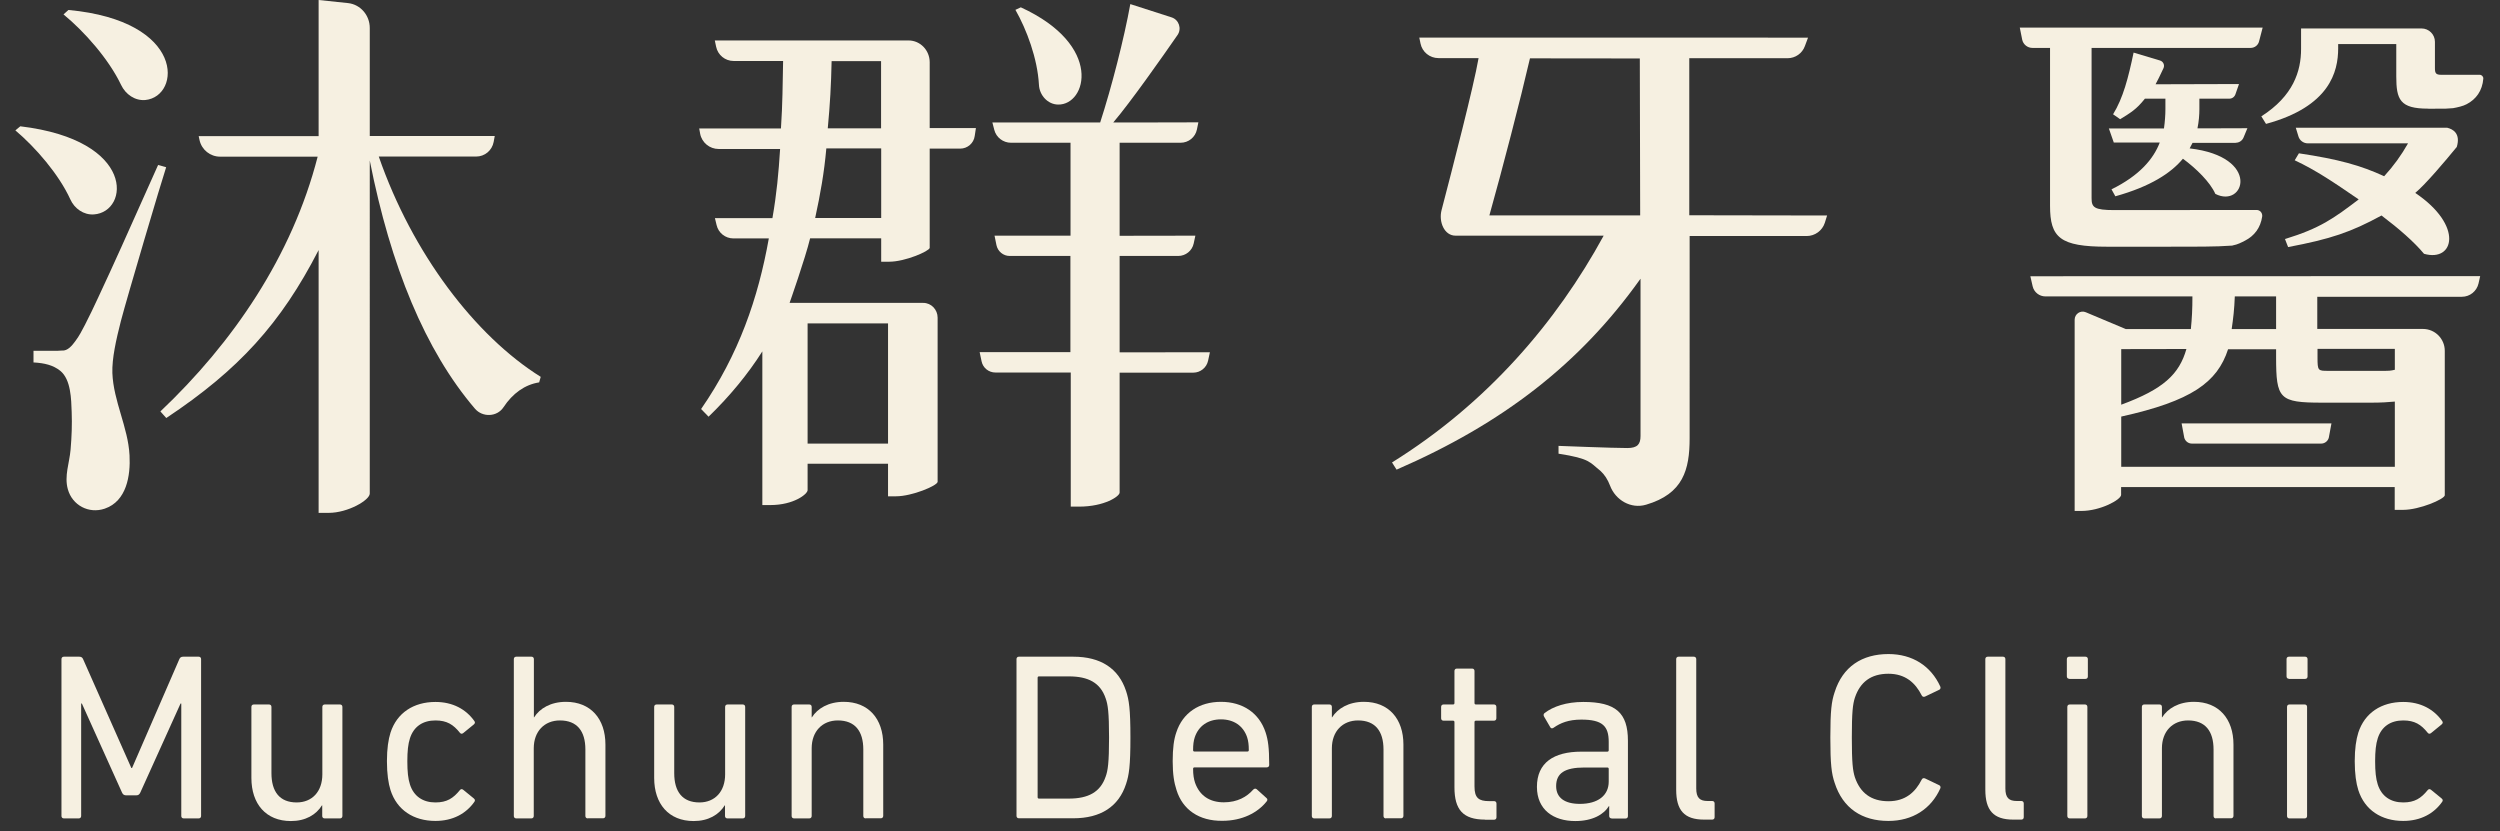<?xml version="1.0" encoding="UTF-8"?>
<!-- Generator: Adobe Illustrator 24.0.1, SVG Export Plug-In . SVG Version: 6.00 Build 0)  -->
<svg xmlns="http://www.w3.org/2000/svg" xmlns:xlink="http://www.w3.org/1999/xlink" version="1.1" id="圖層_1" x="0px" y="0px" viewBox="0 0 208.24 69.26" style="enable-background:new 0 0 208.24 69.26;" xml:space="preserve">
<rect x="0" y="0" width="208.24" height="69.26" fill="#333333" stroke="none"/>
<style type="text/css">
	.st0{fill:#F6F0E1;}
</style>
<g>
	<g>
		<g>
			<g>
				<path class="st0" d="M10.09,7.08c0.37,0.78,1.16,1.33,2.02,1.25c2.97-0.3,3.4-6.59-6.41-7.5L5.29,1.2      C7.02,2.62,9.06,4.92,10.09,7.08z"></path>
				<path class="st0" d="M9.36,31.07c-0.04-1.2,0.31-2.77,0.71-4.33c0.49-1.89,3.41-11.74,3.77-12.81l-0.67-0.19      c-1.01,2.26-2.02,4.53-3.04,6.79c-0.64,1.42-1.29,2.84-1.95,4.25c-0.36,0.77-0.72,1.54-1.11,2.29c-0.24,0.46-0.48,0.93-0.8,1.35      c-0.25,0.34-0.63,0.83-1.12,0.78c-0.09,0.01-0.23,0.02-0.36,0.02h-2v0.97c0.93,0.05,1.64,0.23,2.22,0.69      c0.91,0.73,0.92,2.39,0.96,3.43c0.04,1.04,0,2.09-0.09,3.13c-0.09,1.11-0.54,2.2-0.23,3.31c0.37,1.34,1.75,2.07,3.07,1.62      c1.83-0.62,2.16-2.76,2.07-4.44C10.67,35.58,9.45,33.43,9.36,31.07z"></path>
				<path class="st0" d="M31.55,13.04h8.11c0.72,0,1.33-0.51,1.46-1.22l0.09-0.49H30.8v-9c0-1.06-0.77-1.95-1.79-2.07L26.54,0v11.34      h-9.99l0.07,0.33c0.18,0.81,0.89,1.38,1.72,1.38h8.12c-2.13,8.3-7.07,15.51-13.1,21.22l0.49,0.55      c6.03-4.01,9.54-7.86,12.69-13.99v21.89h0.02v0.01c0.01,0,0.03-0.01,0.04-0.01h0.78c1.6,0,3.42-1.06,3.42-1.61V13.37      c1.74,8.81,4.62,15.83,8.76,20.67c0.63,0.74,1.84,0.7,2.38-0.12c0.76-1.15,1.77-1.88,2.97-2.07l0.13-0.46      C39.58,27.98,34.35,21.11,31.55,13.04z"></path>
				<path class="st0" d="M7.82,17.86c2.95-0.2,3.56-6.18-6.13-7.34l-0.41,0.34c1.67,1.41,3.62,3.65,4.58,5.75      C6.2,17.37,6.97,17.92,7.82,17.86z"></path>
			</g>
			<path class="st0" d="M85.03,0.61l-0.45,0.21c0.94,1.65,1.84,4.06,1.96,6.24c0.04,0.87,0.73,1.64,1.6,1.65     C90.5,8.75,91.94,3.78,85.03,0.61z"></path>
			<path class="st0" d="M93.26,29.35v-8.03h4.88c0.62,0,1.16-0.43,1.29-1.04l0.14-0.65l-6.31,0.01v-7.75h5.08     c0.66,0,1.23-0.46,1.36-1.11l0.12-0.59l-4.36,0.01l0,0h-2.73c1.44-1.69,4.07-5.43,5.35-7.28c0.37-0.53,0.12-1.27-0.48-1.47     l-3.45-1.11c-0.52,2.88-1.56,6.93-2.51,9.86h-8.98l0.16,0.62c0.16,0.63,0.74,1.07,1.39,1.07h4.96v7.74h-6.33l0.16,0.79     c0.11,0.52,0.57,0.9,1.1,0.9h5.06v8.01H81.6l0.16,0.76c0.11,0.55,0.59,0.94,1.16,0.94h6.27V42.2h0.69c2.12,0,3.38-0.86,3.38-1.17     v-9.99h6.14c0.59,0,1.11-0.42,1.23-1l0.15-0.7L93.26,29.35z"></path>
			<path class="st0" d="M65.77,25.23c0,0,1.31-3.72,1.71-5.38h5.92v1.95h0.67c1.33,0,3.33-0.88,3.37-1.15v-8.27h2.54     c0.61,0,1.13-0.45,1.21-1.05l0.1-0.66l-3.85,0l0-0.26V5.19c0-1.01-0.79-1.82-1.76-1.82h-2.72H59.54l0.11,0.52     c0.14,0.69,0.75,1.19,1.46,1.19h4.12c-0.04,1.93-0.04,3.54-0.18,5.62h-6.81l0.08,0.44c0.14,0.74,0.79,1.27,1.54,1.27h5.12     c-0.13,2.03-0.28,3.69-0.64,5.76h-4.79l0.14,0.58c0.15,0.65,0.73,1.11,1.4,1.11h2.95c-0.89,4.98-2.49,9.65-5.64,14.21l0.62,0.64     c1.77-1.71,3.28-3.55,4.48-5.44v12.8h0.67c1.95,0,3.1-0.92,3.1-1.24v-2.2h6.7v2.71h0.67c1.33,0,3.42-0.88,3.46-1.2V27.24v-0.78     c0-0.67-0.53-1.23-1.19-1.23H65.77z M69.27,5.09h4.12v5.6h-4.44C69.14,8.66,69.23,7.07,69.27,5.09z M68.83,12.36h4.57v5.8h-5.5     C68.34,16.13,68.65,14.39,68.83,12.36z M73.97,36.95h-6.7V26.94h6.7V36.95z"></path>
			<g>
				<path class="st0" d="M140.71,17.93V4.85h8.18c0.65,0,1.23-0.4,1.45-1.01l0.26-0.7l-6.13-0.01h-26.25l0.1,0.48      c0.14,0.72,0.77,1.23,1.5,1.23h3.34c-0.41,2.37-2.18,9.2-3.08,12.65c-0.26,0.98,0.22,2.14,1.16,2.14l12.34,0      c-3.92,7.19-9.7,13.96-17.63,18.89l0.38,0.6c8.88-3.86,15.26-8.82,20.28-15.85l0.04-0.05v13.09c0,0.69-0.25,1.01-1.1,1.01      c-1.22,0-5.73-0.18-5.73-0.18v0.65c2.66,0.41,2.6,0.73,3.49,1.43c0.35,0.32,0.61,0.73,0.8,1.23c0.46,1.22,1.75,1.96,3,1.59      c3.1-0.91,3.63-2.92,3.63-5.54V19.66h9.75c0.69,0,1.3-0.45,1.51-1.1l0.19-0.61L140.71,17.93z M136.62,17.94h-12.56      c1.1-3.92,2.58-9.62,3.38-13.08l9.15,0.01L136.62,17.94z"></path>
			</g>
			<g>
				<path class="st0" d="M186.23,11.89c0.28,0,0.54-0.17,0.65-0.44l0.32-0.77l-3.12,0.01h-1.04c0.12-0.58,0.16-1.15,0.16-1.61V8.22      h2.49c0.23,0,0.43-0.14,0.51-0.36l0.3-0.86l-6.95,0.02c0.1-0.16,0.43-0.85,0.66-1.34c0.12-0.26-0.02-0.56-0.29-0.64l-2.2-0.66      c-0.44,2.1-0.87,3.78-1.71,5.14l0.59,0.41c0.87-0.54,1.35-0.81,2.06-1.71h1.71v0.87c0,0.49-0.04,1.03-0.12,1.61h-4.59l0.41,1.17      h3.83c-0.52,1.36-1.68,2.75-4.02,3.9l0.32,0.58c2.94-0.82,4.64-1.94,5.63-3.13c1.11,0.82,2.26,1.94,2.7,2.93      c2.42,1.24,3.85-3.09-2.14-3.79c0.08-0.17,0.16-0.29,0.24-0.46H186.23z"></path>
				<path class="st0" d="M185.98,20.46v-0.01c-0.03,0.01-0.06,0.01-0.09,0.02C185.92,20.46,185.95,20.46,185.98,20.46z"></path>
				<path class="st0" d="M191.55,35.27h-6.22h-2.62h-0.99l0.22,1.19c0.08,0.29,0.34,0.49,0.64,0.49h10.76c0.3,0,0.56-0.2,0.64-0.49      l0.22-1.19h-0.99H191.55z"></path>
				<path class="st0" d="M169.12,23.01l0.19,0.83c0.11,0.5,0.56,0.85,1.06,0.85h12.25c0,1.07-0.04,1.82-0.13,2.72h-5.42l-3.33-1.4      c-0.44-0.19-0.93,0.14-0.93,0.62v15.93h0.56c1.59,0,3.31-0.94,3.31-1.34v-0.65h22.79v1.9h0.69c1.38,0,3.44-0.89,3.48-1.21V29.33      v-0.11c0-1-0.81-1.82-1.82-1.82h-2.74h-6.06l0-2.68l12.05,0c0.66,0,1.23-0.46,1.38-1.1l0.14-0.62L169.12,23.01z M186.15,24.69      h3.44v2.72h-3.7C186.02,26.51,186.11,25.77,186.15,24.69z M176.69,29.08l5.43-0.01c-0.6,2.1-1.9,3.34-5.43,4.64V29.08z       M199.48,38.88h-22.79v-4.18c5.85-1.3,8-2.84,8.9-5.61h4v0.65c0,3.49,0.26,3.8,3.83,3.8h4.13c0.77,0,1.42-0.04,1.93-0.09V38.88z       M199.48,29.07v1.73c-0.34,0.09-0.6,0.09-0.77,0.09h-0.86h-3.91c-0.86,0-0.9,0-0.9-1.12v-0.71H199.48z"></path>
				<path class="st0" d="M190.59,20.58c3.54-0.67,5.23-1.24,7.78-2.63c1.43,1.08,2.72,2.2,3.54,3.19c2.51,0.72,3.33-2.34-0.73-5.07      c0.88-0.74,2.47-2.62,3.46-3.83c0.34-1.13-0.33-1.49-0.8-1.6h-3.14h-9.47l0.22,0.72c0.1,0.34,0.42,0.58,0.78,0.58h8.35      c-0.56,0.99-1.21,1.89-1.99,2.74c-1.94-0.9-3.82-1.42-7.1-1.91l-0.35,0.58c1.81,0.85,3.3,1.87,5.33,3.26      c-2.07,1.57-3.2,2.4-6.14,3.3L190.59,20.58z"></path>
				<path class="st0" d="M170.76,17.14c0,2.65,0.82,3.41,4.75,3.41h4.97c2.32,0,4.1,0.01,5.41-0.09v0c0,0,0,0,0.01,0      c0.03-0.01,0.06-0.01,0.09-0.02c0.39-0.07,0.71-0.24,1.02-0.4c0.77-0.4,1.28-1.06,1.42-2c0.04-0.29-0.17-0.55-0.46-0.55      l-11.85,0.01c-1.69,0-1.9-0.23-1.9-0.99V4.3V3.99h13.25c0.33,0,0.62-0.22,0.7-0.54l0.3-1.15h-20.23l0.2,1      c0.08,0.4,0.44,0.69,0.85,0.69h1.47V17.14z"></path>
				<g>
					<path class="st0" d="M204.33,9.01c0.39-0.07,0.83-0.17,1.13-0.33c0.79-0.41,1.31-1.12,1.39-2.13c0.01-0.17-0.13-0.32-0.3-0.32       l-2.33,0v0h-0.02h-0.86c-0.43,0-0.52-0.13-0.52-0.54V4.03h0l0-0.55c0-0.61-0.5-1.11-1.11-1.11h-2.52h-3.84h-3.68v1.71       c0,1.84-0.64,3.91-3.31,5.61l0.39,0.63c5.31-1.44,6.01-4.35,6.01-6.29V3.67h4.84v2.69c0,1.93,0.3,2.69,2.64,2.69h0.04       l-0.01,0.01l1.05-0.01l0,0h0.4L204.33,9.01L204.33,9.01z"></path>
				</g>
			</g>
		</g>
		<g>
			<path class="st0" d="M5.12,54.9c0-0.12,0.08-0.2,0.2-0.2H6.6c0.16,0,0.26,0.06,0.32,0.2l4.02,9.07H11l3.94-9.07     c0.06-0.14,0.16-0.2,0.32-0.2h1.29c0.12,0,0.2,0.08,0.2,0.2v13.07c0,0.12-0.08,0.2-0.2,0.2H15.3c-0.12,0-0.2-0.08-0.2-0.2V58.6     h-0.06l-3.35,7.41c-0.08,0.18-0.18,0.24-0.36,0.24h-0.79c-0.2,0-0.3-0.06-0.38-0.24L6.82,58.6H6.76v9.37c0,0.12-0.08,0.2-0.2,0.2     H5.32c-0.12,0-0.2-0.08-0.2-0.2V54.9z"></path>
			<path class="st0" d="M27.04,68.17c-0.12,0-0.2-0.08-0.2-0.2v-0.89h-0.02c-0.49,0.79-1.37,1.31-2.59,1.31     c-2.08,0-3.29-1.43-3.29-3.59v-5.92c0-0.12,0.08-0.2,0.2-0.2h1.27c0.12,0,0.2,0.08,0.2,0.2v5.52c0,1.55,0.69,2.44,2.1,2.44     c1.29,0,2.14-0.91,2.14-2.34v-5.62c0-0.12,0.08-0.2,0.2-0.2h1.27c0.12,0,0.2,0.08,0.2,0.2v9.09c0,0.12-0.08,0.2-0.2,0.2H27.04z"></path>
			<path class="st0" d="M32.53,61.02c0.53-1.64,1.92-2.55,3.74-2.55c1.45,0,2.55,0.61,3.25,1.6c0.06,0.1,0.06,0.18-0.06,0.28     l-0.87,0.71c-0.1,0.08-0.2,0.08-0.28-0.02c-0.55-0.69-1.09-1.03-2.04-1.03c-1.03,0-1.8,0.49-2.12,1.48     c-0.16,0.49-0.22,1.09-0.22,1.92c0,0.85,0.06,1.45,0.22,1.94c0.32,0.99,1.09,1.49,2.12,1.49c0.95,0,1.48-0.34,2.04-1.03     c0.08-0.1,0.18-0.1,0.28-0.02l0.87,0.71c0.12,0.1,0.12,0.18,0.06,0.28c-0.69,0.99-1.8,1.6-3.25,1.6c-1.82,0-3.21-0.91-3.74-2.56     c-0.18-0.57-0.3-1.35-0.3-2.42C32.23,62.36,32.35,61.59,32.53,61.02z"></path>
			<path class="st0" d="M48.96,68.17c-0.12,0-0.2-0.08-0.2-0.2v-5.54c0-1.53-0.69-2.42-2.12-2.42c-1.29,0-2.18,0.91-2.18,2.32v5.64     c0,0.12-0.08,0.2-0.2,0.2H43c-0.12,0-0.2-0.08-0.2-0.2V54.9c0-0.12,0.08-0.2,0.2-0.2h1.27c0.12,0,0.2,0.08,0.2,0.2v4.85h0.02     c0.46-0.73,1.37-1.29,2.65-1.29c2.06,0,3.29,1.41,3.29,3.56v5.94c0,0.12-0.08,0.2-0.2,0.2H48.96z"></path>
			<path class="st0" d="M60.59,68.17c-0.12,0-0.2-0.08-0.2-0.2v-0.89h-0.02c-0.49,0.79-1.37,1.31-2.59,1.31     c-2.08,0-3.29-1.43-3.29-3.59v-5.92c0-0.12,0.08-0.2,0.2-0.2h1.27c0.12,0,0.2,0.08,0.2,0.2v5.52c0,1.55,0.69,2.44,2.1,2.44     c1.29,0,2.14-0.91,2.14-2.34v-5.62c0-0.12,0.08-0.2,0.2-0.2h1.27c0.12,0,0.2,0.08,0.2,0.2v9.09c0,0.12-0.08,0.2-0.2,0.2H60.59z"></path>
			<path class="st0" d="M72.11,68.17c-0.12,0-0.2-0.08-0.2-0.2v-5.54c0-1.53-0.69-2.42-2.12-2.42c-1.29,0-2.18,0.91-2.18,2.32v5.64     c0,0.12-0.08,0.2-0.2,0.2h-1.27c-0.12,0-0.2-0.08-0.2-0.2v-9.09c0-0.12,0.08-0.2,0.2-0.2h1.27c0.12,0,0.2,0.08,0.2,0.2v0.87h0.02     c0.46-0.73,1.37-1.29,2.65-1.29c2.06,0,3.29,1.41,3.29,3.56v5.94c0,0.12-0.08,0.2-0.2,0.2H72.11z"></path>
			<path class="st0" d="M84.67,54.9c0-0.12,0.08-0.2,0.2-0.2h4.53c2.28,0,3.78,0.97,4.4,2.87c0.24,0.73,0.36,1.47,0.36,3.86     c0,2.4-0.12,3.13-0.36,3.86c-0.61,1.9-2.12,2.87-4.4,2.87h-4.53c-0.12,0-0.2-0.08-0.2-0.2V54.9z M86.55,66.52h2.48     c1.62,0,2.63-0.54,3.07-1.84c0.18-0.49,0.28-1.15,0.28-3.25c0-2.1-0.1-2.75-0.28-3.25c-0.44-1.31-1.45-1.84-3.07-1.84h-2.48     c-0.08,0-0.12,0.04-0.12,0.12v9.94C86.43,66.48,86.47,66.52,86.55,66.52z"></path>
			<path class="st0" d="M98,65.81c-0.2-0.61-0.32-1.31-0.32-2.4c0-1.09,0.1-1.82,0.3-2.4c0.53-1.64,1.92-2.55,3.72-2.55     c1.82,0,3.19,0.93,3.72,2.55c0.2,0.61,0.3,1.27,0.3,2.71c0,0.12-0.08,0.2-0.22,0.2h-6c-0.08,0-0.12,0.04-0.12,0.12     c0,0.51,0.06,0.83,0.16,1.15c0.38,1.09,1.23,1.64,2.4,1.64c1.13,0,1.92-0.46,2.44-1.05c0.1-0.1,0.2-0.12,0.3-0.04l0.81,0.73     c0.1,0.08,0.1,0.18,0.02,0.28c-0.75,0.95-2.04,1.62-3.7,1.62C99.88,68.39,98.51,67.45,98,65.81z M103.9,62.6     c0.08,0,0.12-0.04,0.12-0.12c0-0.44-0.04-0.77-0.14-1.07c-0.32-0.95-1.11-1.49-2.18-1.49s-1.86,0.54-2.18,1.49     c-0.1,0.3-0.14,0.63-0.14,1.07c0,0.08,0.04,0.12,0.12,0.12H103.9z"></path>
			<path class="st0" d="M115.44,68.17c-0.12,0-0.2-0.08-0.2-0.2v-5.54c0-1.53-0.69-2.42-2.12-2.42c-1.29,0-2.18,0.91-2.18,2.32v5.64     c0,0.12-0.08,0.2-0.2,0.2h-1.27c-0.12,0-0.2-0.08-0.2-0.2v-9.09c0-0.12,0.08-0.2,0.2-0.2h1.27c0.12,0,0.2,0.08,0.2,0.2v0.87h0.02     c0.46-0.73,1.37-1.29,2.65-1.29c2.06,0,3.29,1.41,3.29,3.56v5.94c0,0.12-0.08,0.2-0.2,0.2H115.44z"></path>
			<path class="st0" d="M123.7,68.27c-1.84,0-2.55-0.83-2.55-2.69v-5.43c0-0.08-0.04-0.12-0.12-0.12h-0.79c-0.12,0-0.2-0.08-0.2-0.2     v-0.95c0-0.12,0.08-0.2,0.2-0.2h0.79c0.08,0,0.12-0.04,0.12-0.12v-2.67c0-0.12,0.08-0.2,0.2-0.2h1.27c0.12,0,0.2,0.08,0.2,0.2     v2.67c0,0.08,0.04,0.12,0.12,0.12h1.5c0.12,0,0.2,0.08,0.2,0.2v0.95c0,0.12-0.08,0.2-0.2,0.2h-1.5c-0.08,0-0.12,0.04-0.12,0.12     v5.37c0,0.95,0.36,1.21,1.21,1.21h0.42c0.12,0,0.2,0.08,0.2,0.2v1.15c0,0.12-0.08,0.2-0.2,0.2H123.7z"></path>
			<path class="st0" d="M134.24,68.17c-0.12,0-0.2-0.08-0.2-0.2v-0.83h-0.02c-0.44,0.71-1.37,1.25-2.81,1.25     c-1.8,0-3.19-0.93-3.19-2.85c0-2,1.39-2.93,3.7-2.93h2.16c0.08,0,0.12-0.04,0.12-0.12v-0.69c0-1.31-0.51-1.86-2.28-1.86     c-1.07,0-1.74,0.28-2.3,0.67c-0.1,0.08-0.22,0.08-0.28-0.02l-0.53-0.91c-0.06-0.12-0.04-0.2,0.04-0.28     c0.71-0.55,1.82-0.93,3.23-0.93c2.69,0,3.72,0.89,3.72,3.23v6.28c0,0.12-0.08,0.2-0.2,0.2H134.24z M134,65.1v-1.05     c0-0.08-0.04-0.12-0.12-0.12h-1.9c-1.64,0-2.36,0.47-2.36,1.55c0,0.97,0.71,1.48,1.98,1.48C133.09,66.96,134,66.27,134,65.1z"></path>
			<path class="st0" d="M141.94,68.27c-1.66,0-2.32-0.79-2.32-2.49V54.9c0-0.12,0.08-0.2,0.2-0.2h1.27c0.12,0,0.2,0.08,0.2,0.2     v10.77c0,0.79,0.3,1.05,0.95,1.05h0.38c0.12,0,0.2,0.08,0.2,0.2v1.15c0,0.12-0.08,0.2-0.2,0.2H141.94z"></path>
			<path class="st0" d="M152.46,61.43c0-2.24,0.1-3.01,0.36-3.78c0.67-2.12,2.28-3.17,4.48-3.17c2,0,3.54,0.99,4.32,2.71     c0.04,0.1,0.02,0.2-0.08,0.26l-1.19,0.57c-0.12,0.06-0.24,0-0.28-0.1c-0.53-1.05-1.37-1.8-2.77-1.8c-1.47,0-2.36,0.71-2.79,1.98     c-0.18,0.55-0.26,1.21-0.26,3.33c0,2.12,0.08,2.77,0.26,3.33c0.44,1.27,1.33,1.98,2.79,1.98c1.41,0,2.24-0.75,2.77-1.8     c0.04-0.1,0.16-0.16,0.28-0.1l1.19,0.57c0.1,0.06,0.12,0.16,0.08,0.26c-0.77,1.72-2.32,2.71-4.32,2.71c-2.2,0-3.8-1.05-4.48-3.17     C152.56,64.44,152.46,63.67,152.46,61.43z"></path>
			<path class="st0" d="M167.69,68.27c-1.66,0-2.32-0.79-2.32-2.49V54.9c0-0.12,0.08-0.2,0.2-0.2h1.27c0.12,0,0.2,0.08,0.2,0.2     v10.77c0,0.79,0.3,1.05,0.95,1.05h0.38c0.12,0,0.2,0.08,0.2,0.2v1.15c0,0.12-0.08,0.2-0.2,0.2H167.69z"></path>
			<path class="st0" d="M172.36,56.54c-0.12,0-0.2-0.08-0.2-0.2V54.9c0-0.12,0.08-0.2,0.2-0.2h1.35c0.12,0,0.2,0.08,0.2,0.2v1.45     c0,0.12-0.08,0.2-0.2,0.2H172.36z M172.4,68.17c-0.12,0-0.2-0.08-0.2-0.2v-9.09c0-0.12,0.08-0.2,0.2-0.2h1.27     c0.12,0,0.2,0.08,0.2,0.2v9.09c0,0.12-0.08,0.2-0.2,0.2H172.4z"></path>
			<path class="st0" d="M184.58,68.17c-0.12,0-0.2-0.08-0.2-0.2v-5.54c0-1.53-0.69-2.42-2.12-2.42c-1.29,0-2.18,0.91-2.18,2.32v5.64     c0,0.12-0.08,0.2-0.2,0.2h-1.27c-0.12,0-0.2-0.08-0.2-0.2v-9.09c0-0.12,0.08-0.2,0.2-0.2h1.27c0.12,0,0.2,0.08,0.2,0.2v0.87h0.02     c0.46-0.73,1.37-1.29,2.65-1.29c2.06,0,3.29,1.41,3.29,3.56v5.94c0,0.12-0.08,0.2-0.2,0.2H184.58z"></path>
			<path class="st0" d="M190.66,56.54c-0.12,0-0.2-0.08-0.2-0.2V54.9c0-0.12,0.08-0.2,0.2-0.2h1.35c0.12,0,0.2,0.08,0.2,0.2v1.45     c0,0.12-0.08,0.2-0.2,0.2H190.66z M190.7,68.17c-0.12,0-0.2-0.08-0.2-0.2v-9.09c0-0.12,0.08-0.2,0.2-0.2h1.27     c0.12,0,0.2,0.08,0.2,0.2v9.09c0,0.12-0.08,0.2-0.2,0.2H190.7z"></path>
			<path class="st0" d="M196.44,61.02c0.53-1.64,1.92-2.55,3.74-2.55c1.45,0,2.55,0.61,3.25,1.6c0.06,0.1,0.06,0.18-0.06,0.28     l-0.87,0.71c-0.1,0.08-0.2,0.08-0.28-0.02c-0.55-0.69-1.09-1.03-2.04-1.03c-1.03,0-1.8,0.49-2.12,1.48     c-0.16,0.49-0.22,1.09-0.22,1.92c0,0.85,0.06,1.45,0.22,1.94c0.32,0.99,1.09,1.49,2.12,1.49c0.95,0,1.48-0.34,2.04-1.03     c0.08-0.1,0.18-0.1,0.28-0.02l0.87,0.71c0.12,0.1,0.12,0.18,0.06,0.28c-0.69,0.99-1.8,1.6-3.25,1.6c-1.82,0-3.21-0.91-3.74-2.56     c-0.18-0.57-0.3-1.35-0.3-2.42C196.14,62.36,196.26,61.59,196.44,61.02z"></path>
		</g>
	</g>
</g>
</svg>
